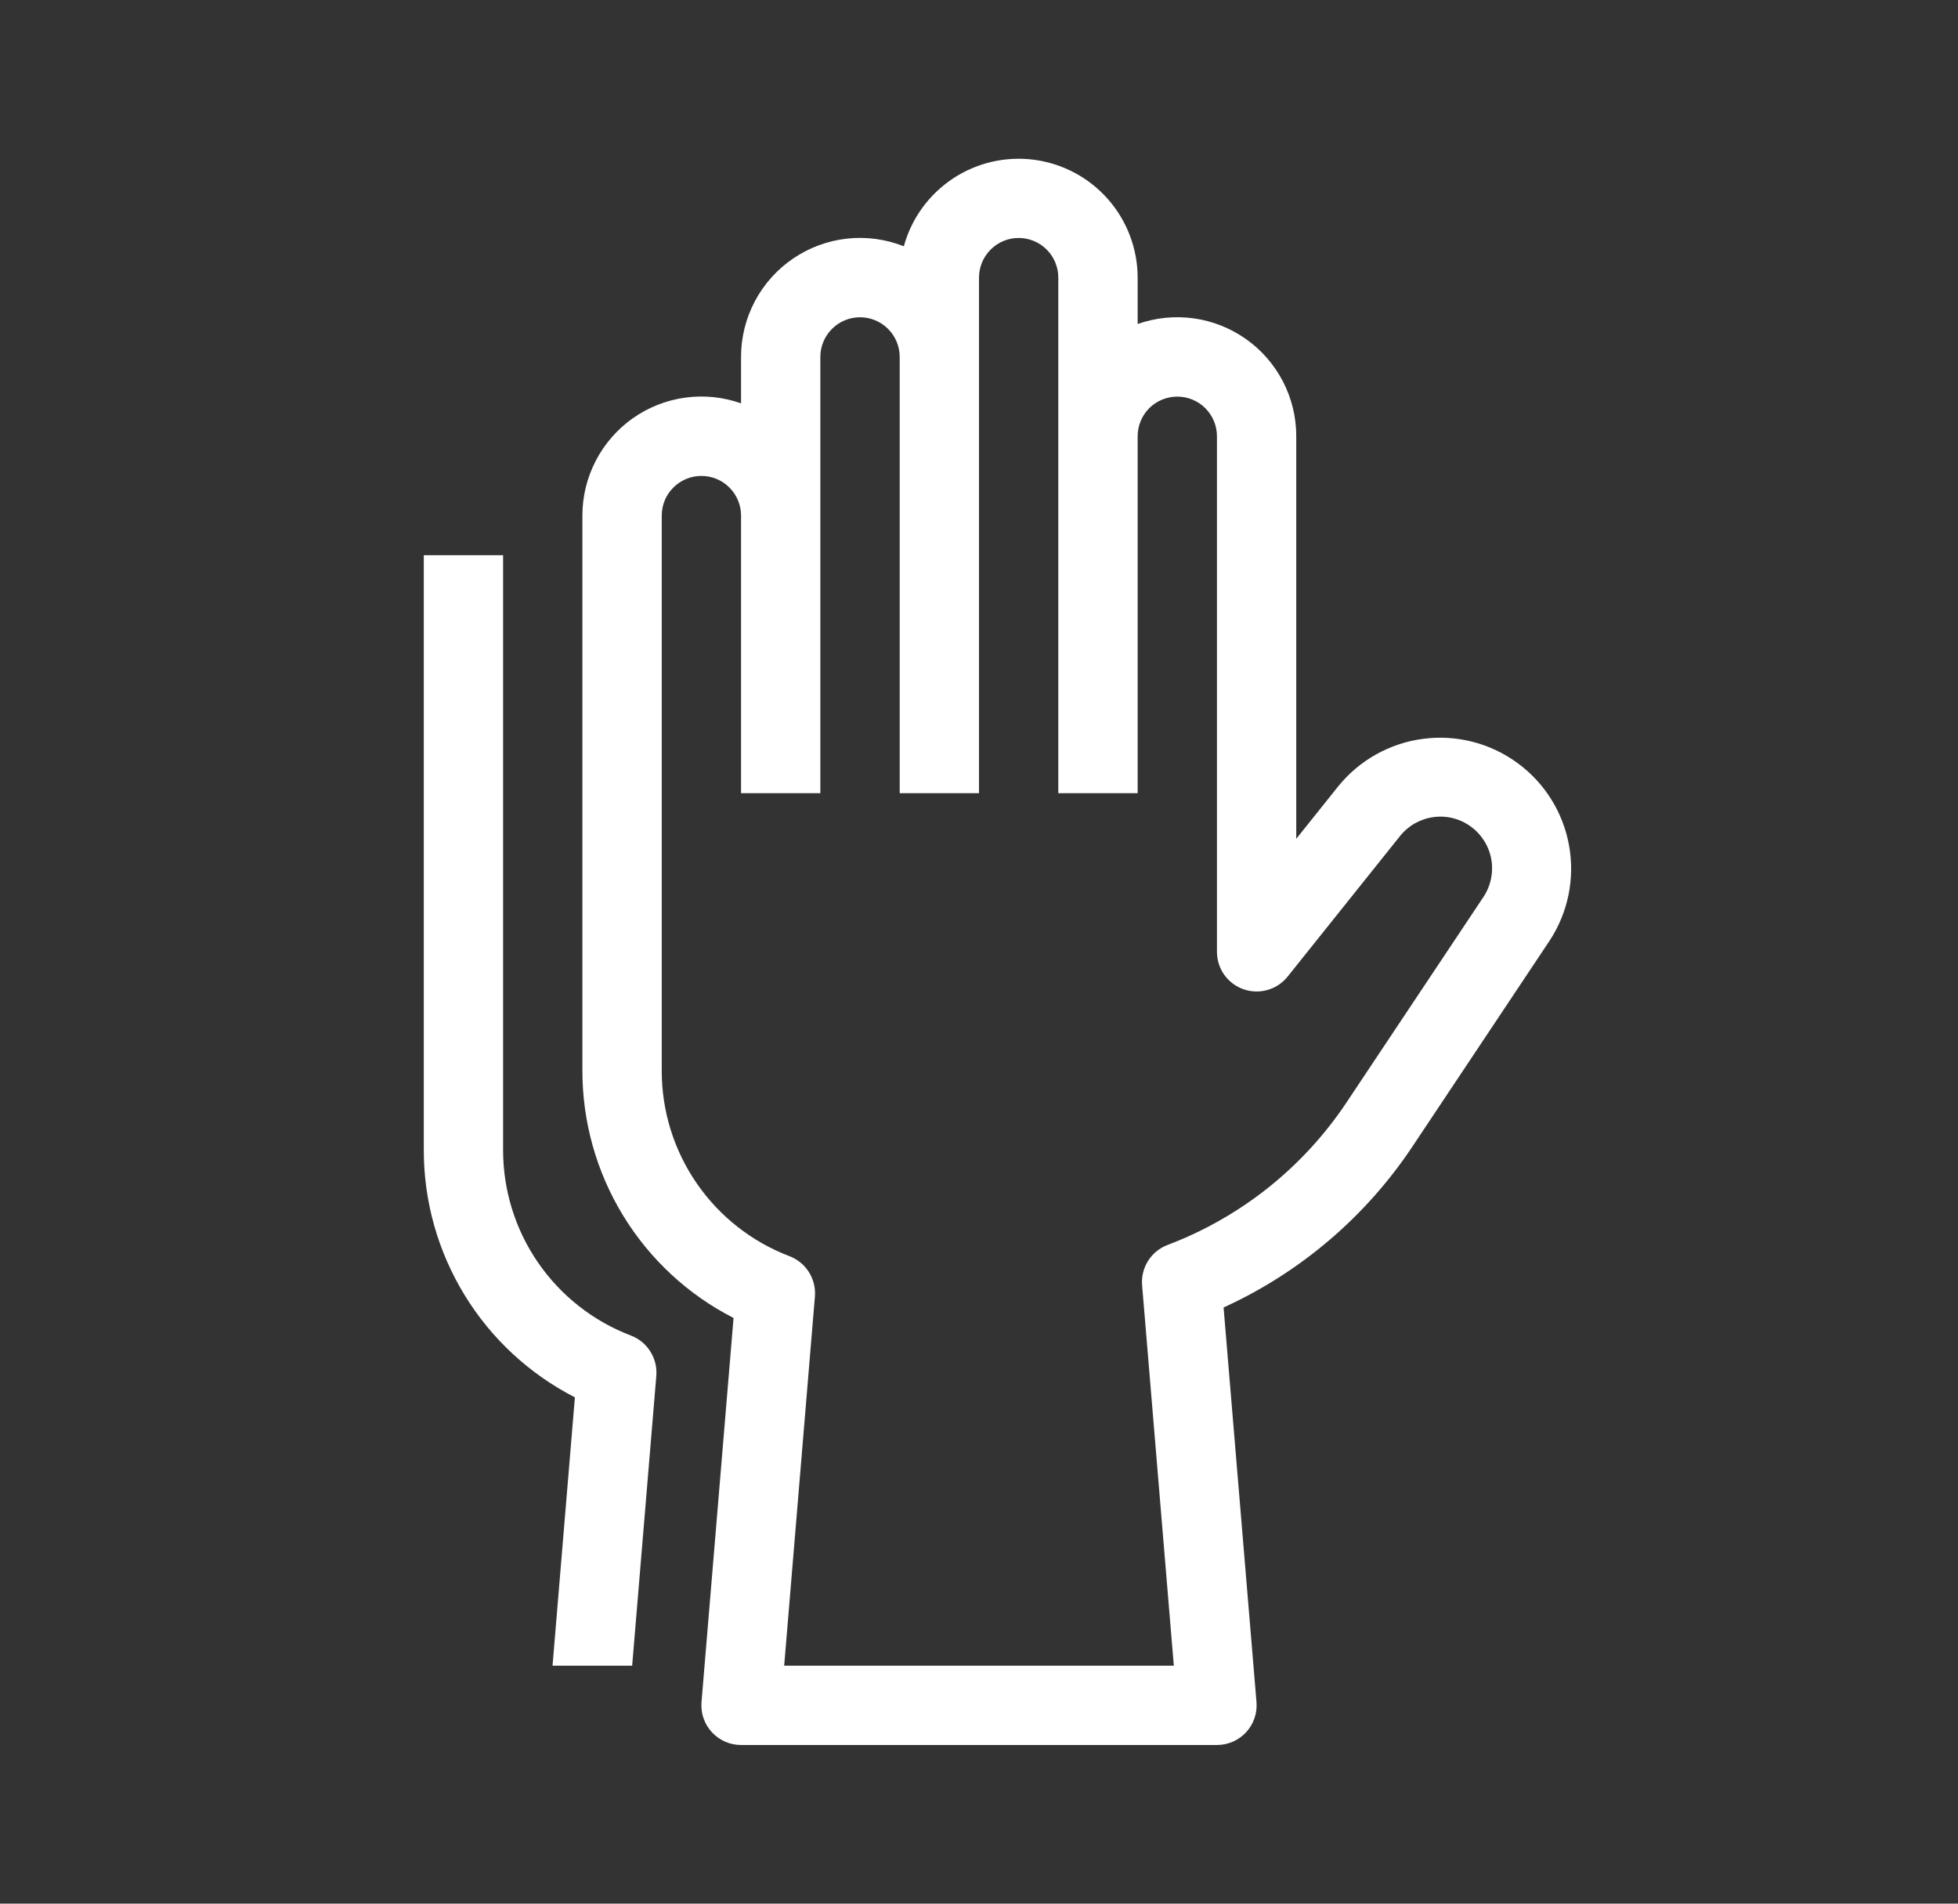 <svg width="36" height="35" viewBox="0 0 36 35" fill="none" xmlns="http://www.w3.org/2000/svg">
<rect x="0" y="0" width="36" height="35" fill="#333333" stroke="none"/>
<path fill-rule="evenodd" clip-rule="evenodd" d="M20.917 5.957C21.247 5.841 21.6 5.805 21.947 5.853C22.293 5.901 22.623 6.032 22.909 6.234C23.195 6.436 23.428 6.704 23.589 7.015C23.75 7.326 23.834 7.671 23.833 8.021V15.422L24.603 14.459C24.992 13.978 25.552 13.664 26.165 13.584C26.779 13.503 27.4 13.662 27.9 14.028C28.4 14.393 28.74 14.937 28.849 15.546C28.959 16.155 28.829 16.784 28.488 17.3L25.967 21.083C25.108 22.372 23.906 23.396 22.497 24.039L23.102 31.294C23.11 31.394 23.098 31.495 23.065 31.591C23.032 31.686 22.98 31.774 22.912 31.848C22.843 31.922 22.761 31.981 22.668 32.022C22.576 32.062 22.476 32.083 22.375 32.083H13.625C13.524 32.083 13.424 32.062 13.332 32.022C13.239 31.981 13.157 31.922 13.088 31.848C13.02 31.774 12.968 31.686 12.935 31.591C12.902 31.495 12.89 31.394 12.898 31.294L13.487 24.232C12.65 23.804 11.948 23.153 11.458 22.351C10.967 21.549 10.708 20.627 10.708 19.688V9.479C10.708 9.129 10.792 8.784 10.953 8.473C11.114 8.162 11.347 7.894 11.632 7.692C11.918 7.49 12.248 7.359 12.595 7.311C12.942 7.263 13.295 7.299 13.625 7.416V6.562C13.625 6.206 13.712 5.854 13.879 5.539C14.046 5.223 14.288 4.953 14.583 4.753C14.878 4.552 15.218 4.427 15.573 4.387C15.927 4.348 16.286 4.397 16.618 4.528C16.758 4.017 17.079 3.575 17.52 3.283C17.962 2.99 18.494 2.868 19.019 2.938C19.544 3.009 20.025 3.267 20.374 3.665C20.723 4.063 20.916 4.575 20.917 5.104V5.957ZM18.729 4.375C18.536 4.375 18.35 4.452 18.214 4.589C18.077 4.725 18 4.911 18 5.104V14.583H16.542V6.562C16.542 6.369 16.465 6.184 16.328 6.047C16.191 5.91 16.006 5.833 15.812 5.833C15.619 5.833 15.434 5.91 15.297 6.047C15.16 6.184 15.083 6.369 15.083 6.562V14.583H13.625V9.479C13.625 9.286 13.548 9.1 13.411 8.964C13.275 8.827 13.089 8.75 12.896 8.75C12.703 8.75 12.517 8.827 12.38 8.964C12.243 9.1 12.167 9.286 12.167 9.479V19.688C12.166 20.427 12.391 21.149 12.811 21.758C13.23 22.366 13.825 22.833 14.516 23.096C14.664 23.153 14.789 23.255 14.873 23.389C14.957 23.523 14.996 23.68 14.983 23.838L14.418 30.625H21.582L20.999 23.631C20.986 23.474 21.024 23.316 21.109 23.181C21.194 23.047 21.32 22.945 21.468 22.889C22.809 22.381 23.958 21.467 24.754 20.274L27.275 16.491C27.41 16.288 27.462 16.039 27.419 15.798C27.376 15.557 27.242 15.342 27.044 15.198C26.847 15.053 26.601 14.99 26.358 15.023C26.116 15.055 25.895 15.179 25.742 15.37L23.674 17.956C23.579 18.074 23.451 18.16 23.305 18.201C23.16 18.243 23.005 18.238 22.863 18.188C22.72 18.138 22.597 18.045 22.509 17.922C22.422 17.799 22.375 17.651 22.375 17.5V8.021C22.375 7.827 22.298 7.642 22.161 7.505C22.025 7.368 21.839 7.292 21.646 7.292C21.453 7.292 21.267 7.368 21.13 7.505C20.994 7.642 20.917 7.827 20.917 8.021V14.583H19.458V5.104C19.458 4.911 19.381 4.725 19.245 4.589C19.108 4.452 18.923 4.375 18.729 4.375Z" fill="white"/>
<path d="M7.792 10.208H9.25V11.667H7.792V10.208ZM7.792 11.667V21.146C7.791 22.086 8.051 23.007 8.541 23.809C9.031 24.611 9.733 25.262 10.57 25.691L10.159 30.625H11.623L12.067 25.297C12.08 25.139 12.042 24.982 11.957 24.848C11.873 24.714 11.748 24.611 11.6 24.555C10.909 24.292 10.314 23.825 9.894 23.216C9.474 22.607 9.25 21.885 9.25 21.146V11.667H7.792Z" fill="white"/>
</svg>

